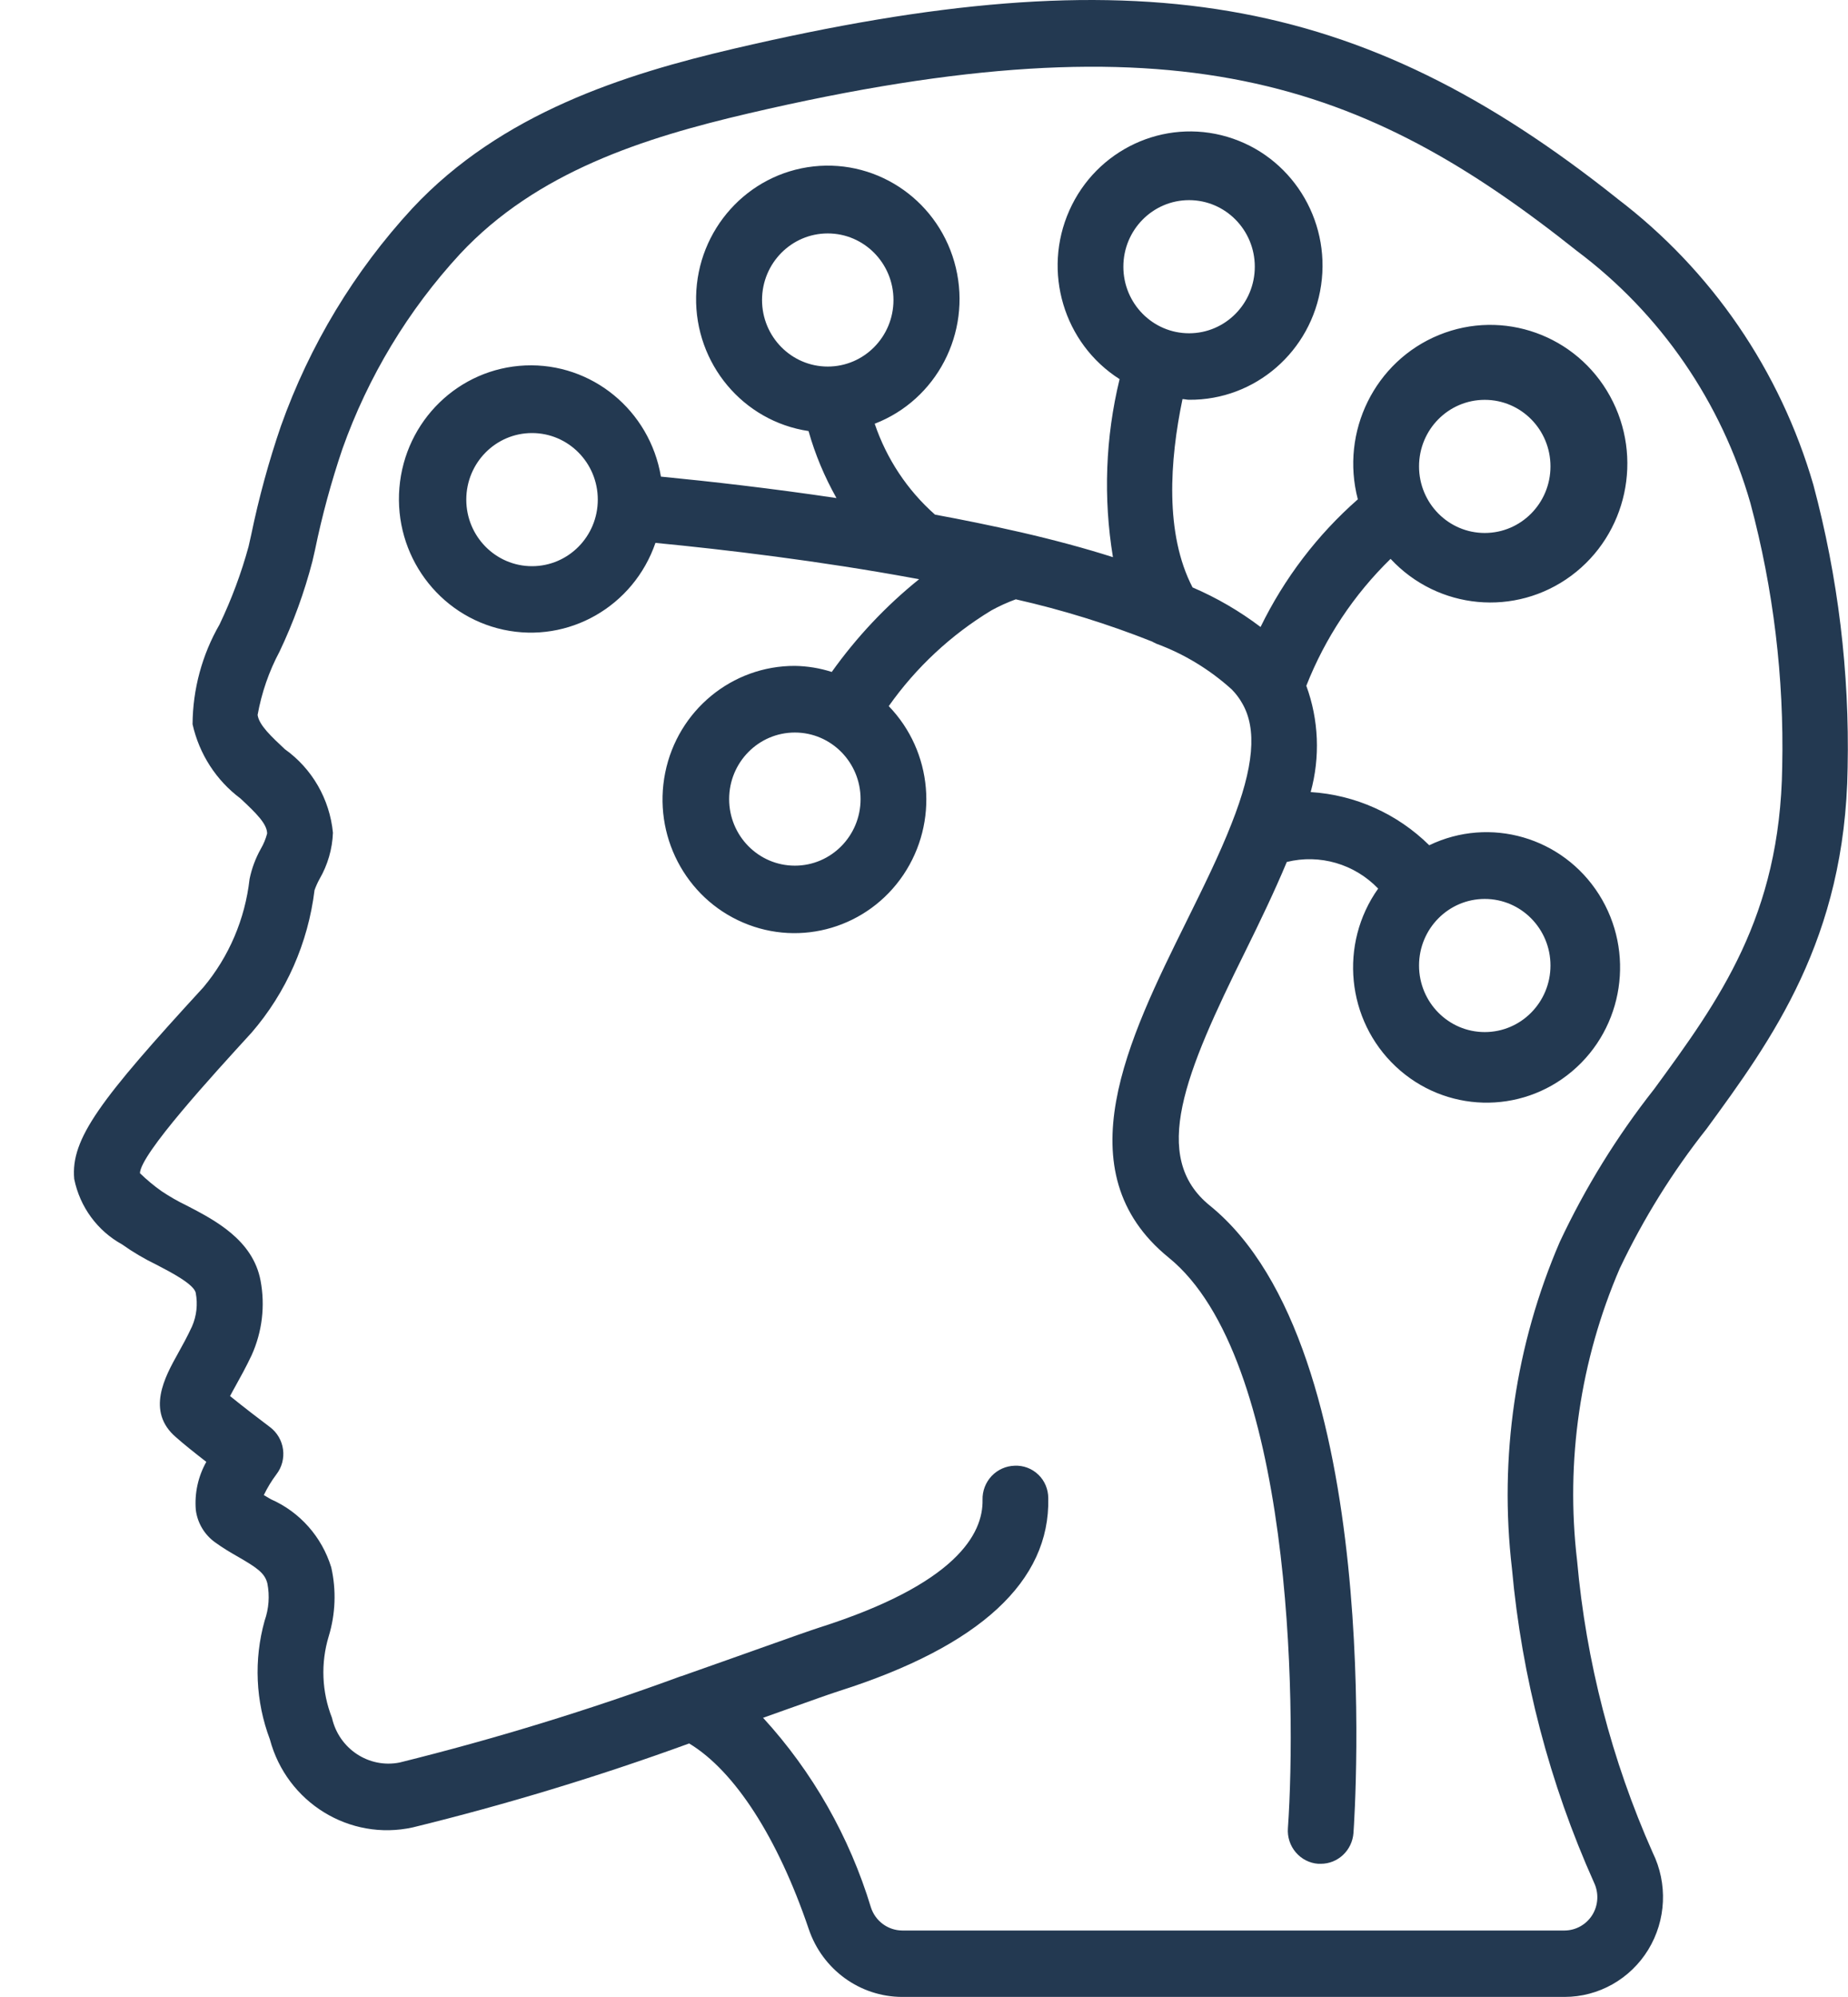 <svg xmlns="http://www.w3.org/2000/svg" fill="none" viewBox="0 0 25 27" height="27" width="25">
<g clip-path="url(#clip0_1216_7363)">
<path fill="#233951" d="M21.884 2.689C18.382 -0.1 15.364 -0.612 9.929 0.658C8.452 1.003 6.782 1.528 5.578 2.817C4.794 3.666 4.189 4.667 3.8 5.761C3.635 6.242 3.501 6.734 3.398 7.232L3.363 7.388C3.264 7.751 3.132 8.104 2.97 8.443C2.734 8.852 2.608 9.318 2.605 9.792C2.695 10.194 2.924 10.55 3.252 10.795C3.469 10.997 3.612 11.139 3.614 11.269C3.595 11.342 3.566 11.412 3.528 11.477C3.457 11.604 3.405 11.743 3.376 11.886C3.315 12.426 3.098 12.935 2.751 13.349C1.353 14.871 0.955 15.396 1.004 15.94C1.08 16.317 1.317 16.641 1.652 16.825C1.798 16.929 1.953 17.02 2.114 17.098C2.305 17.197 2.626 17.363 2.648 17.481C2.677 17.633 2.66 17.791 2.598 17.933C2.533 18.074 2.465 18.196 2.406 18.302C2.233 18.613 1.971 19.082 2.381 19.432C2.477 19.518 2.641 19.649 2.791 19.765C2.68 19.962 2.63 20.19 2.649 20.416C2.672 20.592 2.766 20.75 2.91 20.853C3.009 20.925 3.114 20.988 3.22 21.048C3.481 21.199 3.582 21.269 3.617 21.408C3.65 21.576 3.637 21.75 3.58 21.912C3.432 22.441 3.457 23.003 3.651 23.517C3.879 24.371 4.73 24.895 5.584 24.707C6.85 24.397 8.098 24.018 9.323 23.572C9.937 23.942 10.52 24.842 10.94 26.079C11.124 26.627 11.631 26.997 12.203 26.999H21.165C21.627 26.999 22.055 26.757 22.298 26.36C22.541 25.962 22.563 25.466 22.358 25.048C21.802 23.798 21.457 22.464 21.335 21.099C21.177 19.754 21.377 18.39 21.913 17.148C22.233 16.476 22.626 15.844 23.087 15.262C23.966 14.06 24.963 12.698 24.995 10.379C25.022 9.089 24.865 7.802 24.532 6.557C24.084 5.012 23.154 3.655 21.882 2.688L21.884 2.689ZM22.375 14.728C21.874 15.364 21.446 16.056 21.101 16.791C20.502 18.179 20.278 19.704 20.454 21.209C20.587 22.677 20.963 24.113 21.565 25.455C21.631 25.595 21.622 25.759 21.542 25.889C21.461 26.02 21.319 26.1 21.167 26.101H12.204C12.012 26.099 11.842 25.974 11.782 25.789C11.492 24.834 10.994 23.957 10.323 23.225L10.655 23.107C10.983 22.99 11.232 22.901 11.355 22.862C13.257 22.256 14.207 21.377 14.181 20.256C14.181 20.136 14.133 20.02 14.047 19.938C13.961 19.855 13.845 19.811 13.726 19.817C13.609 19.82 13.497 19.87 13.415 19.956C13.333 20.043 13.289 20.159 13.292 20.278C13.302 20.741 12.93 21.417 11.087 22.004C10.957 22.046 10.7 22.137 10.36 22.258C10.041 22.371 9.649 22.511 9.216 22.663H9.212C7.965 23.121 6.694 23.511 5.405 23.83C4.989 23.912 4.585 23.644 4.491 23.226C4.353 22.875 4.337 22.486 4.447 22.123C4.539 21.821 4.551 21.499 4.481 21.191C4.354 20.778 4.056 20.442 3.664 20.27C3.632 20.251 3.6 20.233 3.569 20.214C3.616 20.116 3.673 20.022 3.739 19.934C3.813 19.839 3.845 19.717 3.829 19.597C3.813 19.477 3.75 19.369 3.654 19.296C3.547 19.216 3.294 19.023 3.112 18.875C3.135 18.833 3.16 18.785 3.183 18.745C3.251 18.623 3.329 18.482 3.405 18.321C3.547 18.006 3.589 17.655 3.525 17.315C3.422 16.763 2.903 16.495 2.523 16.298C2.406 16.242 2.295 16.178 2.187 16.106C2.083 16.033 1.985 15.951 1.893 15.862C1.901 15.602 2.879 14.535 3.404 13.961C3.872 13.42 4.168 12.748 4.255 12.035C4.274 11.983 4.296 11.933 4.323 11.884C4.433 11.694 4.496 11.479 4.504 11.259C4.46 10.804 4.222 10.392 3.853 10.129C3.675 9.962 3.504 9.805 3.485 9.666C3.539 9.366 3.639 9.077 3.782 8.809C3.968 8.418 4.117 8.01 4.226 7.59L4.262 7.433C4.357 6.971 4.481 6.516 4.632 6.07C4.98 5.091 5.521 4.195 6.223 3.434C7.261 2.322 8.712 1.863 10.127 1.533C15.926 0.179 18.451 1.099 21.337 3.396C22.465 4.241 23.289 5.438 23.68 6.803C23.991 7.964 24.136 9.163 24.11 10.366C24.082 12.394 23.254 13.527 22.376 14.727L22.375 14.728Z"></path>
<path fill="#233951" d="M18.812 7.556C19.453 8.245 20.501 8.343 21.256 7.784C22.01 7.225 22.236 6.184 21.781 5.357C21.327 4.53 20.334 4.175 19.467 4.529C18.6 4.883 18.129 5.836 18.369 6.751C17.822 7.231 17.374 7.819 17.053 8.477C16.769 8.262 16.46 8.082 16.133 7.942C15.756 7.217 15.824 6.225 15.997 5.396C16.027 5.396 16.055 5.405 16.086 5.405C16.98 5.412 17.742 4.751 17.872 3.856C18.003 2.96 17.461 2.104 16.603 1.85C15.746 1.596 14.833 2.021 14.466 2.846C14.099 3.671 14.389 4.644 15.146 5.126C14.954 5.914 14.924 6.733 15.056 7.533C14.679 7.413 14.264 7.301 13.812 7.197C13.403 7.104 13.014 7.025 12.649 6.958C12.275 6.628 11.994 6.204 11.833 5.729C12.671 5.406 13.141 4.503 12.931 3.621C12.721 2.739 11.896 2.152 11.005 2.25C10.114 2.349 9.434 3.102 9.417 4.01C9.4 4.917 10.052 5.696 10.938 5.828C11.027 6.144 11.155 6.448 11.316 6.734C10.437 6.603 9.608 6.509 8.941 6.444C8.79 5.547 8.004 4.903 7.106 4.941C6.207 4.98 5.478 5.688 5.403 6.596C5.328 7.503 5.931 8.324 6.811 8.514C7.69 8.703 8.571 8.2 8.867 7.34C9.814 7.431 11.089 7.584 12.362 7.818L12.434 7.831C11.985 8.192 11.587 8.615 11.252 9.085C11.091 9.033 10.923 9.006 10.754 9.003C9.904 9 9.169 9.604 8.999 10.447C8.829 11.29 9.269 12.138 10.052 12.473C10.834 12.809 11.742 12.539 12.221 11.828C12.7 11.116 12.618 10.163 12.023 9.547C12.393 9.023 12.867 8.582 13.413 8.252C13.519 8.194 13.629 8.144 13.742 8.103C14.37 8.245 14.987 8.436 15.586 8.674C15.599 8.682 15.613 8.689 15.628 8.695L15.636 8.699L15.643 8.703C16.018 8.841 16.364 9.051 16.663 9.321C16.717 9.376 16.765 9.438 16.803 9.506C17.008 9.855 16.963 10.372 16.661 11.135C16.496 11.557 16.279 11.995 16.05 12.459C15.266 14.043 14.378 15.839 15.81 17.003C17.481 18.357 17.541 23.032 17.423 24.718C17.414 24.837 17.453 24.955 17.53 25.045C17.607 25.135 17.716 25.191 17.834 25.199H17.866C18.1 25.2 18.293 25.017 18.31 24.781C18.329 24.514 18.744 18.225 16.367 16.3C15.556 15.643 16.03 14.512 16.846 12.864C17.044 12.463 17.241 12.054 17.408 11.654C17.854 11.544 18.324 11.681 18.644 12.014C18.113 12.762 18.215 13.793 18.881 14.419C19.548 15.046 20.571 15.074 21.269 14.483C21.967 13.893 22.122 12.869 21.631 12.093C21.14 11.318 20.156 11.033 19.335 11.428C18.903 11.002 18.334 10.747 17.731 10.709C17.861 10.236 17.841 9.733 17.672 9.272C17.927 8.624 18.316 8.039 18.813 7.555L18.812 7.556ZM20.086 5.406C20.577 5.406 20.975 5.808 20.975 6.306C20.975 6.803 20.577 7.206 20.086 7.206C19.595 7.206 19.197 6.803 19.197 6.306C19.197 5.808 19.595 5.406 20.086 5.406ZM16.086 2.706C16.577 2.706 16.975 3.109 16.975 3.606C16.975 4.103 16.577 4.506 16.086 4.506C15.595 4.506 15.197 4.103 15.197 3.606C15.197 3.109 15.595 2.706 16.086 2.706ZM10.309 4.056C10.309 3.559 10.707 3.156 11.198 3.156C11.689 3.156 12.087 3.559 12.087 4.056C12.087 4.553 11.689 4.956 11.198 4.956C10.707 4.956 10.309 4.553 10.309 4.056ZM7.197 7.655C6.706 7.655 6.308 7.252 6.308 6.755C6.308 6.258 6.706 5.855 7.197 5.855C7.689 5.855 8.087 6.258 8.087 6.755C8.087 7.252 7.689 7.655 7.197 7.655ZM10.753 11.704C10.262 11.704 9.864 11.301 9.864 10.804C9.864 10.307 10.262 9.904 10.753 9.904C11.244 9.904 11.642 10.307 11.642 10.804C11.642 11.301 11.244 11.704 10.753 11.704ZM20.975 13.054C20.975 13.551 20.577 13.954 20.086 13.954C19.595 13.954 19.197 13.551 19.197 13.054C19.197 12.557 19.595 12.154 20.086 12.154C20.577 12.154 20.975 12.557 20.975 13.054Z"></path>
</g>
<defs>
<clipPath id="clip0_1216_7363">
<rect transform="translate(1)" fill="white" height="27" width="24"></rect>
</clipPath>
</defs>
</svg>
